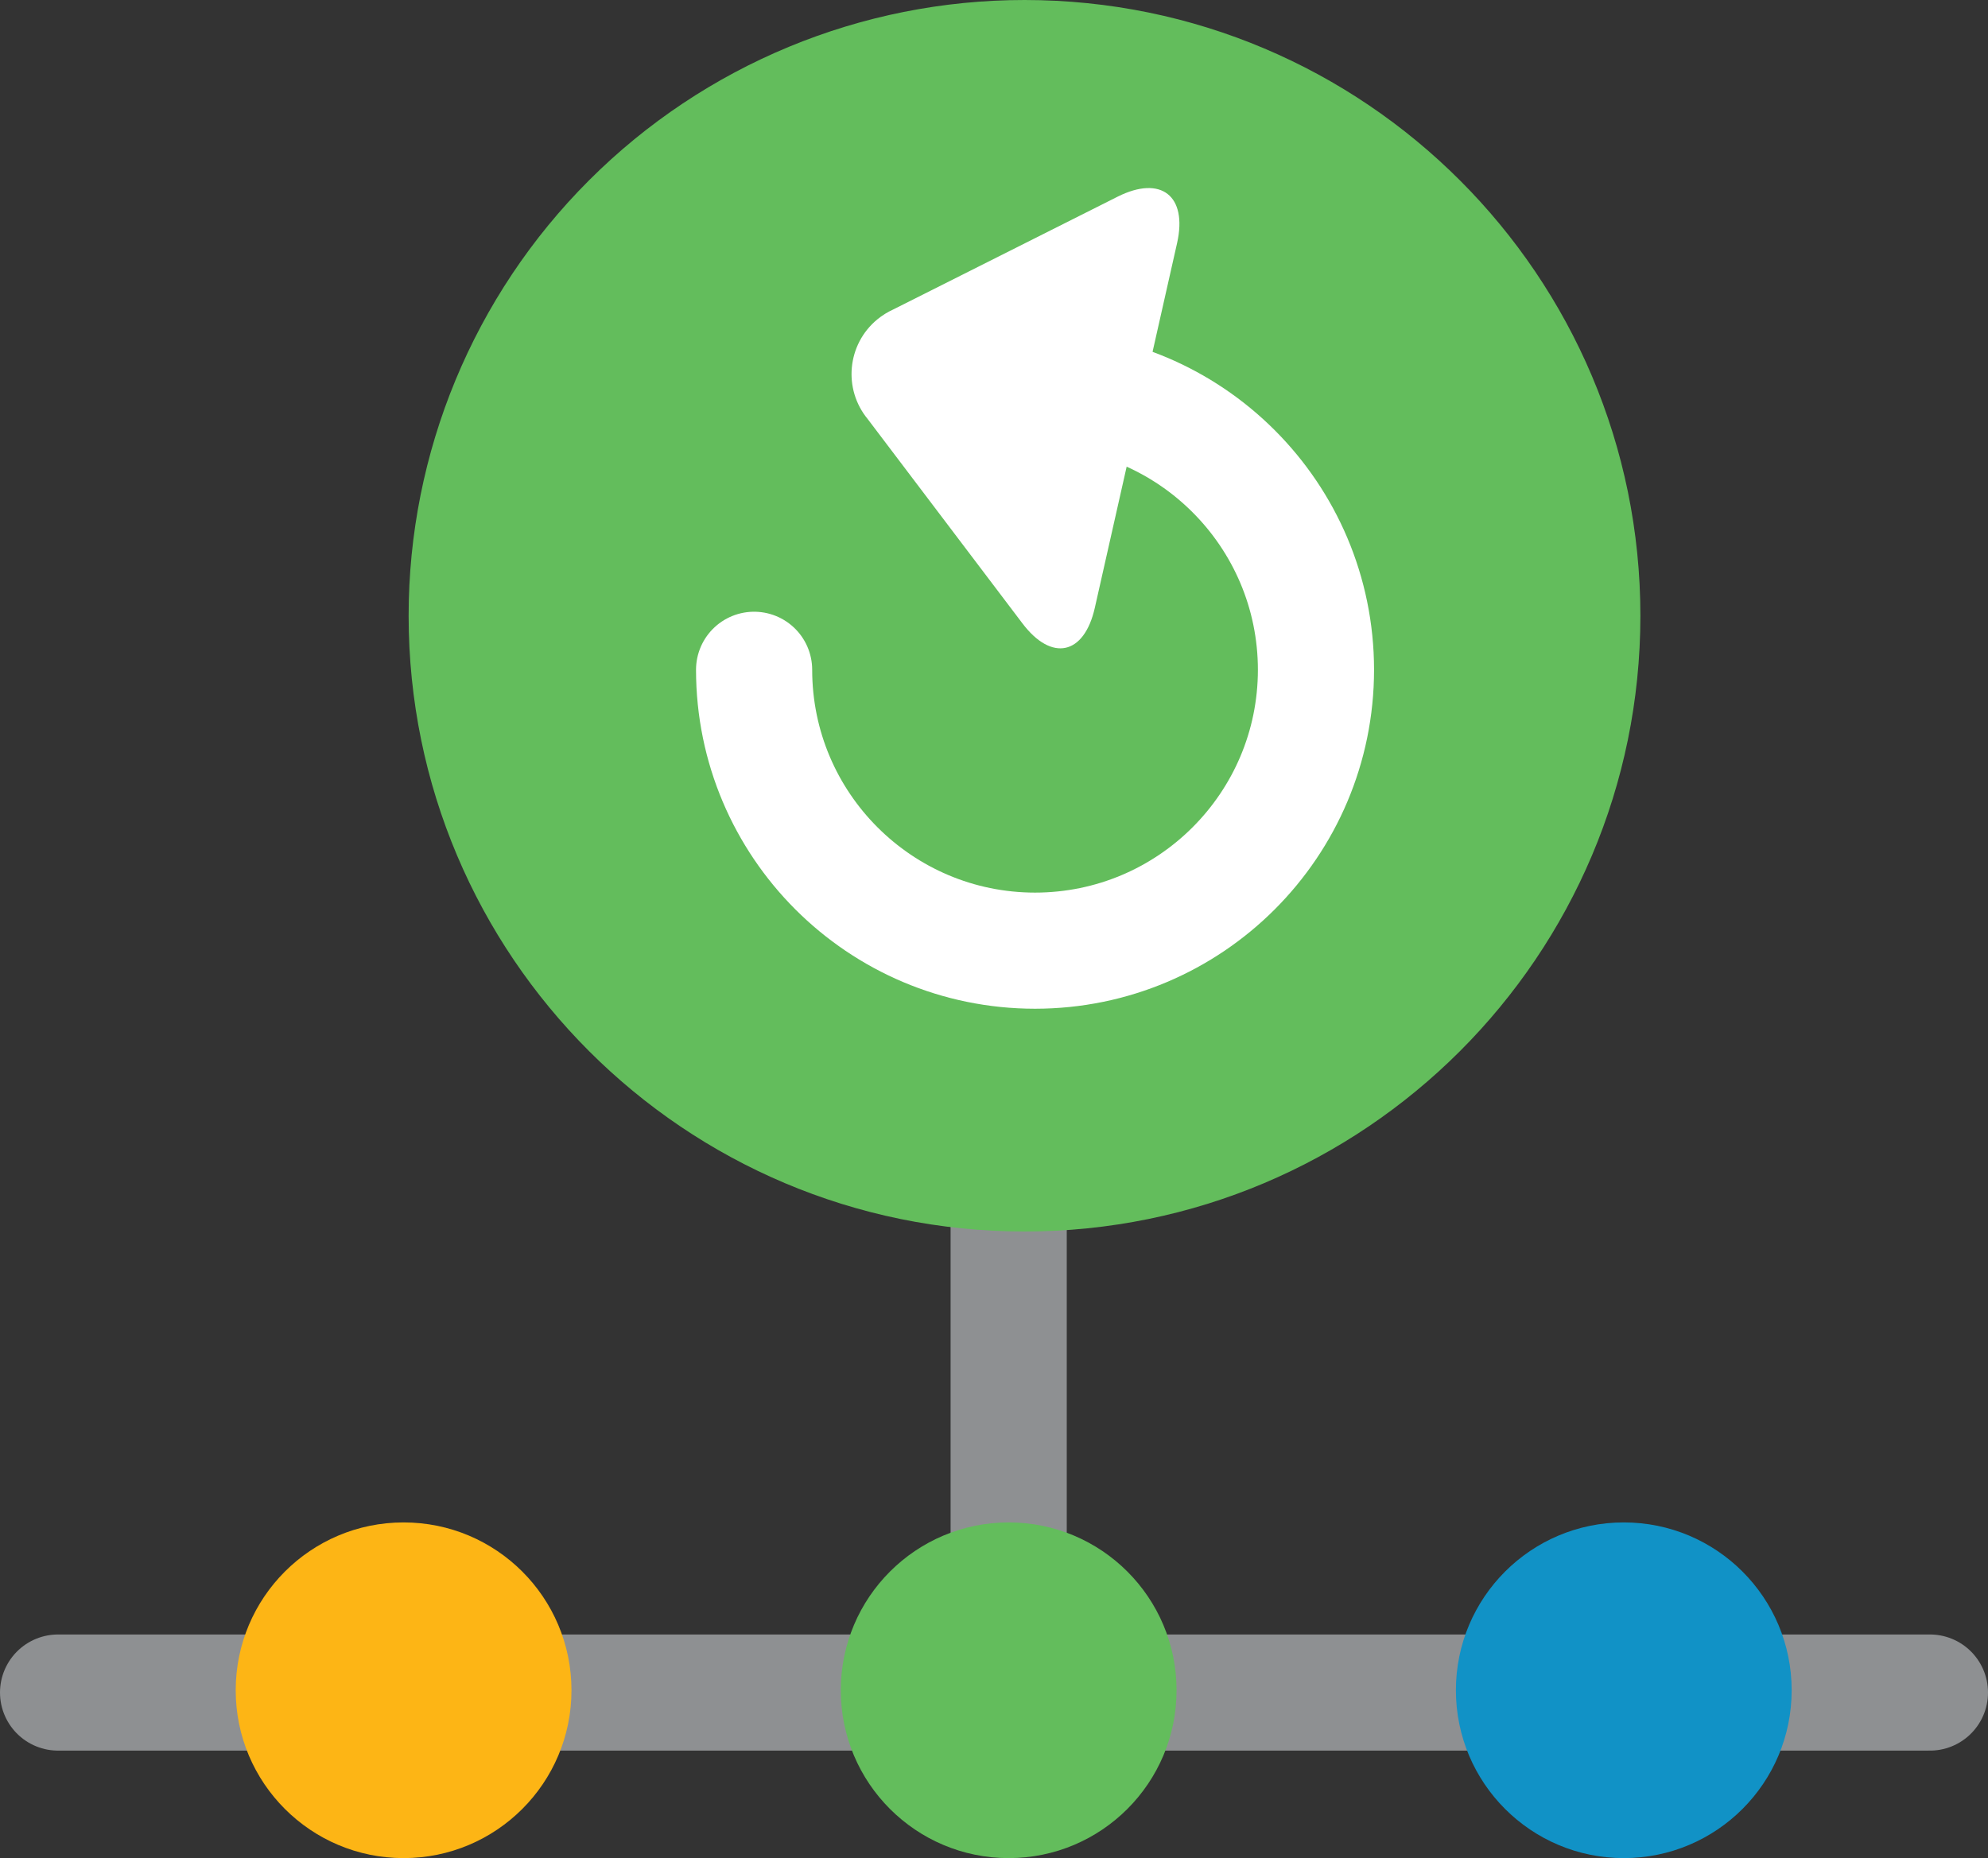 <?xml version="1.0" encoding="UTF-8"?><svg id="uuid-c5bde88b-b2c4-403d-b0ec-aef80b76d899" xmlns="http://www.w3.org/2000/svg" viewBox="0 0 51.346 48.001"><rect x="0" y="0" width="51.346" height="48.001" fill="#333333" stroke="none"/><g id="uuid-14f89545-5437-422e-97a6-6cfbfed85c07"><path d="m1.5,43.724h48.346" fill="none" stroke="#8e9092" stroke-linecap="round" stroke-linejoin="round" stroke-width="3"/><path d="m26.052,28.293v15.372" fill="none" stroke="#8e9092" stroke-linecap="round" stroke-linejoin="round" stroke-width="3"/><path id="uuid-154d4c45-34f0-4b01-a501-835839d13b1f" d="m26.052,39.329c2.395,0,4.336,1.941,4.336,4.336s-1.941,4.336-4.336,4.336-4.336-1.941-4.336-4.336,1.941-4.336,4.336-4.336" fill="#63bd5c" stroke-width="0"/><path d="m10.424,39.329c2.395,0,4.336,1.941,4.336,4.336s-1.941,4.336-4.336,4.336-4.336-1.941-4.336-4.336,1.941-4.336,4.336-4.336" fill="#fdb515" stroke-width="0"/><path d="m41.939,39.329c2.395,0,4.336,1.941,4.336,4.336s-1.941,4.336-4.336,4.336-4.336-1.941-4.336-4.336,1.941-4.336,4.336-4.336" fill="#1192c6" stroke-width="0"/><path d="m26.463 0c8.784.003,15.904,7.124,15.905,15.908-.002,8.785-7.123,15.905-15.908,15.906-8.784-.002-15.904-7.123-15.906-15.907,0-4.219,1.676-8.265,4.66-11.249C18.198,1.674,22.244-.001,26.463 0" fill="#63bd5c" stroke-width="0"/><path d="m19.477,17.303c.002,4.006,3.25,7.254,7.256,7.256,4.006-.002,7.254-3.25,7.256-7.256-.002-4.006-3.25-7.254-7.256-7.256" fill="none" stroke="#fff" stroke-linecap="round" stroke-linejoin="round" stroke-width="3"/><path d="m28.277,15.702c-.275,1.22-1.116,1.4-1.871.4l-3.993-5.274c-.644-.779-.534-1.933.245-2.576.126-.104.266-.191.416-.259l5.795-2.914c1.116-.558,1.807-.023,1.533,1.2l-2.125,9.423Z" fill="#fff" stroke-width="0"/></g></svg>